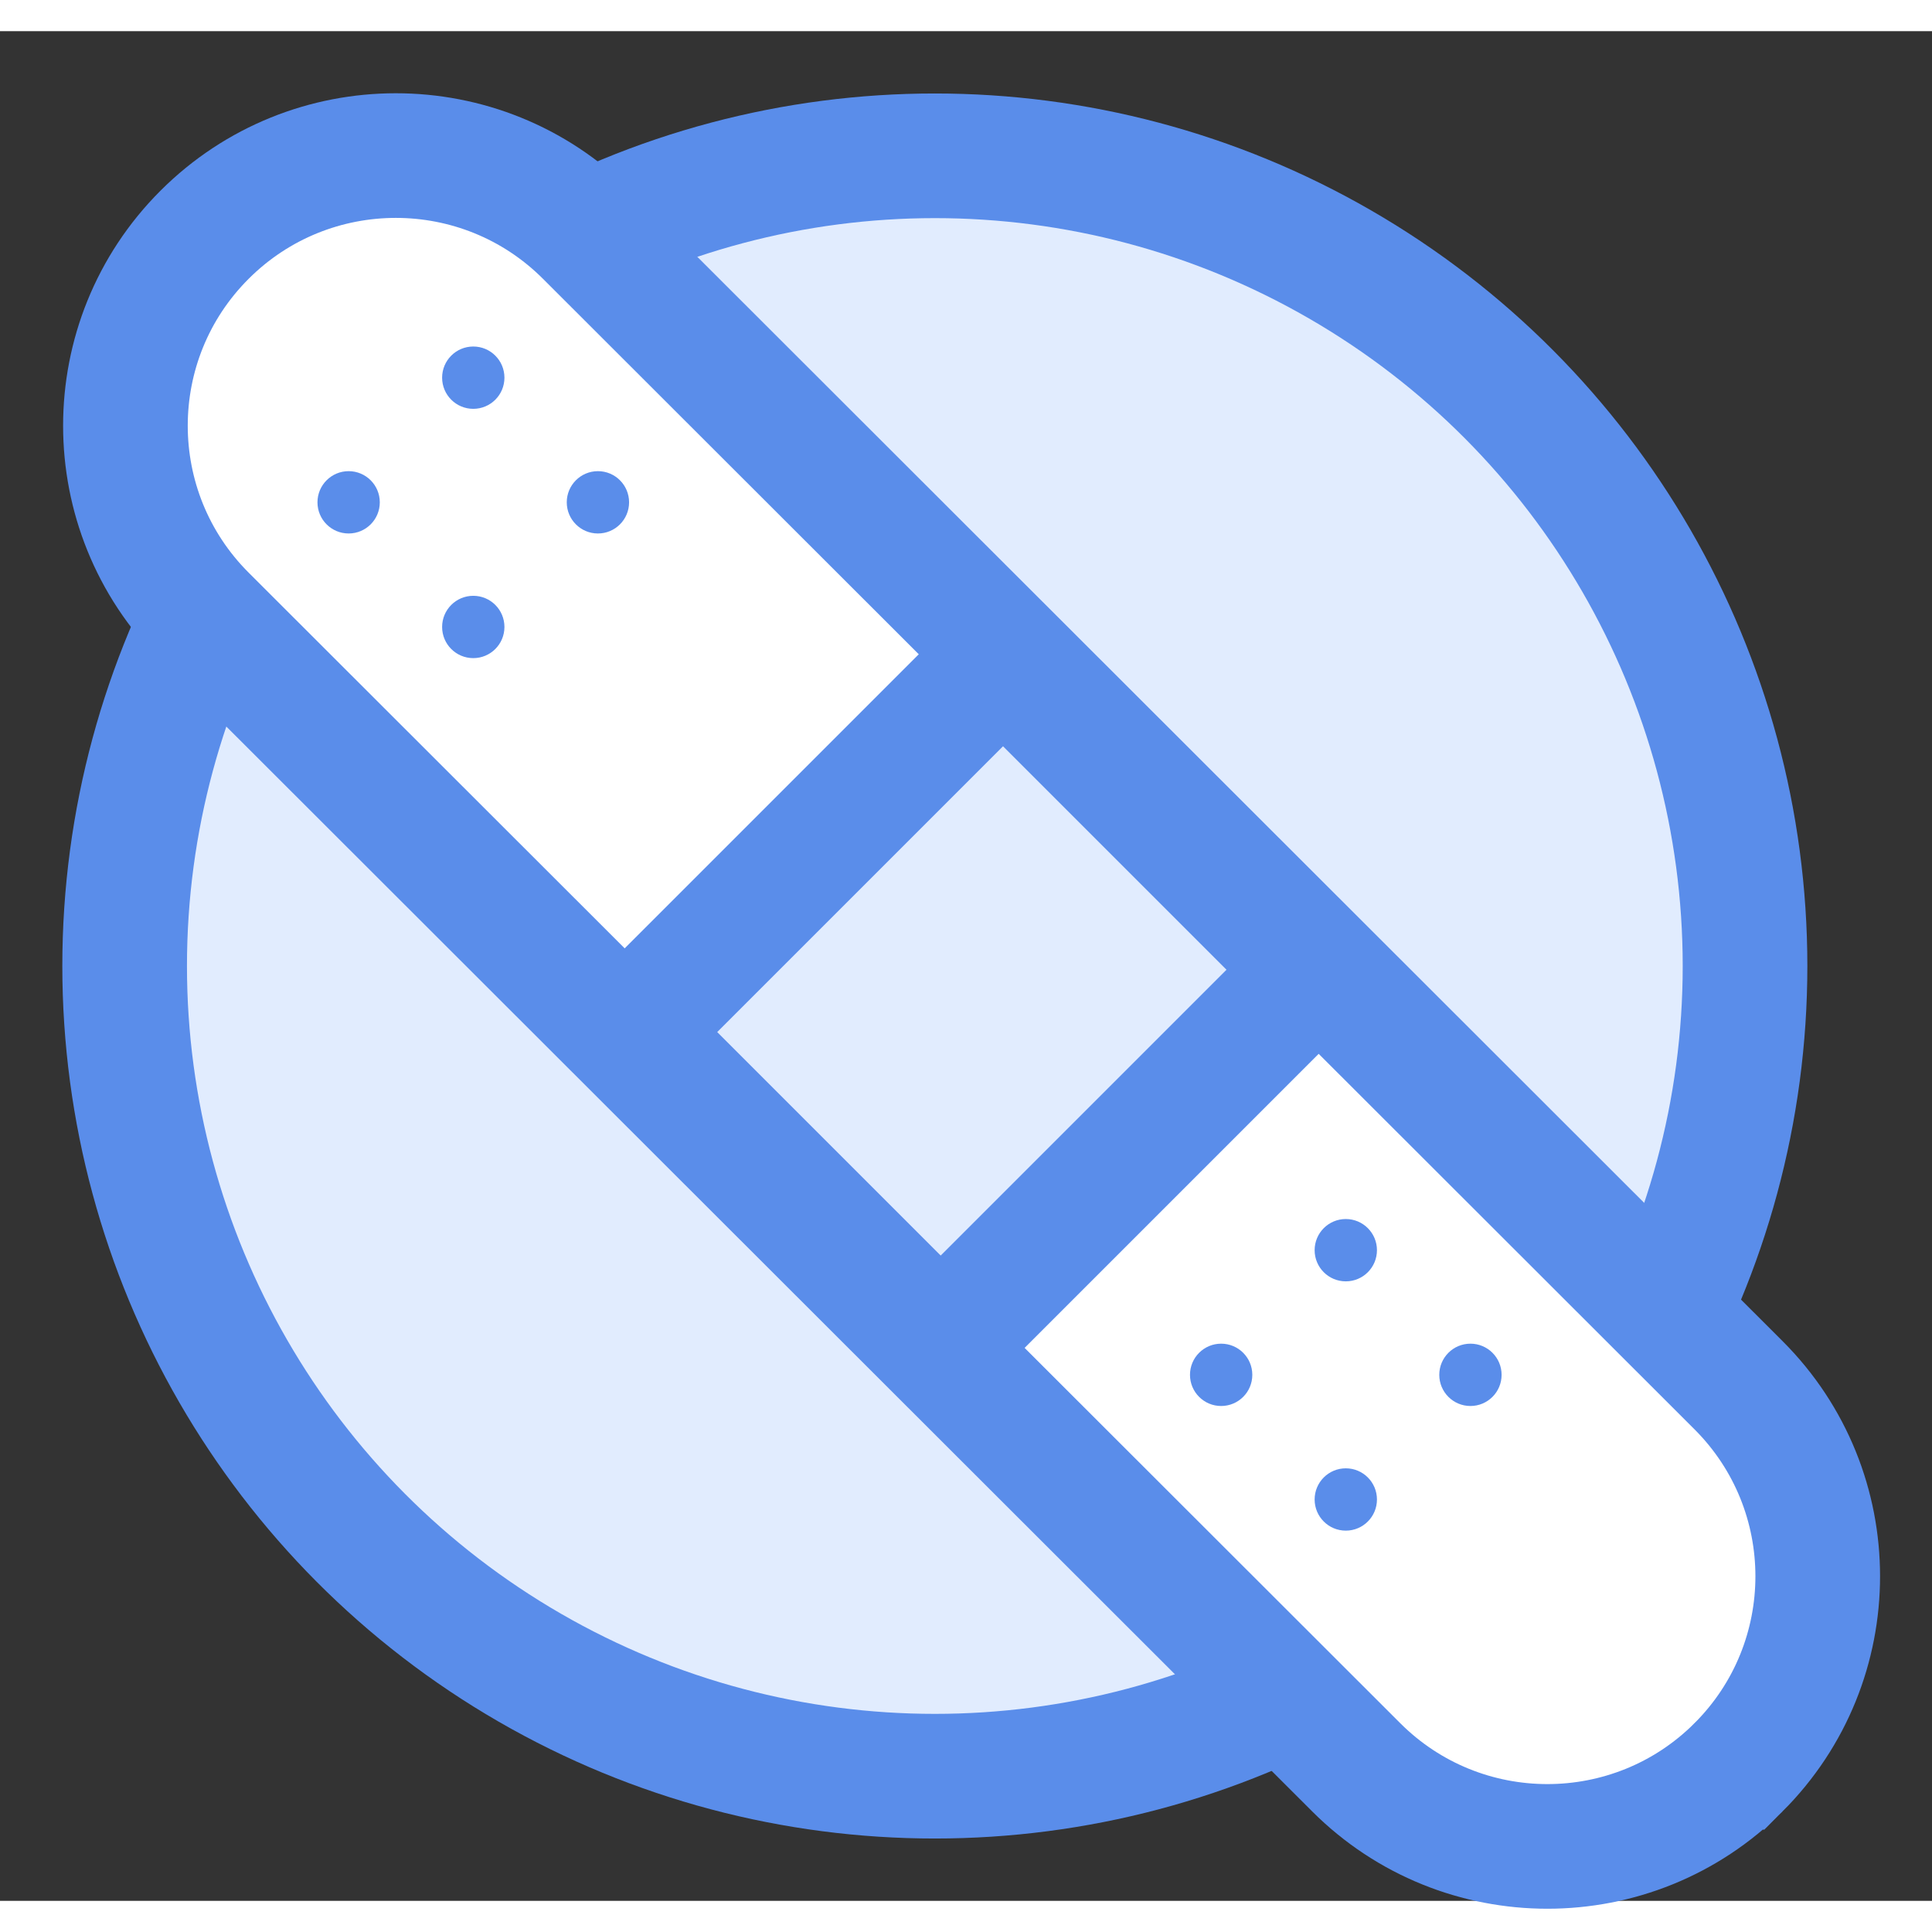 <svg xmlns="http://www.w3.org/2000/svg" preserveAspectRatio="xMidYMid" width="30" height="30" viewBox="0 0 31 30"><rect x="0" y="0" width="31" height="30" fill="#333333" stroke="none"/><defs><style>.cls-1, .cls-3 { fill: #e1ecfe; } .cls-1, .cls-2, .cls-3 { stroke: #5a8dea; stroke-width: 2px; } .cls-2 { fill: #fff; } .cls-2, .cls-3 { fill-rule: evenodd; } .cls-3 { stroke-linejoin: round; } .cls-4 { fill: #5a8dea; }</style></defs><circle cx="15" cy="15" r="13" class="cls-1"/><path d="M27.896 27.857c-1.694 1.693-4.441 1.693-6.135 0l-18.478-18.461c-1.694-1.693-1.694-4.438 0-6.13 1.695-1.693 4.442-1.693 6.136 0l18.477 18.461c1.694 1.693 1.694 4.437 0 6.13z" class="cls-2"/><path d="M15.094 21.06l6-6-5-5-6 6 5 5z" class="cls-3"/><circle cx="19.594" cy="21.56" r=".5" class="cls-4"/><circle cx="21.594" cy="19.56" r=".5" class="cls-4"/><circle cx="21.594" cy="23.56" r=".5" class="cls-4"/><circle cx="23.594" cy="21.56" r=".5" class="cls-4"/><circle cx="5.594" cy="7.56" r=".5" class="cls-4"/><circle cx="7.594" cy="5.56" r=".5" class="cls-4"/><circle cx="7.594" cy="9.56" r=".5" class="cls-4"/><circle cx="9.594" cy="7.56" r=".5" class="cls-4"/></svg>